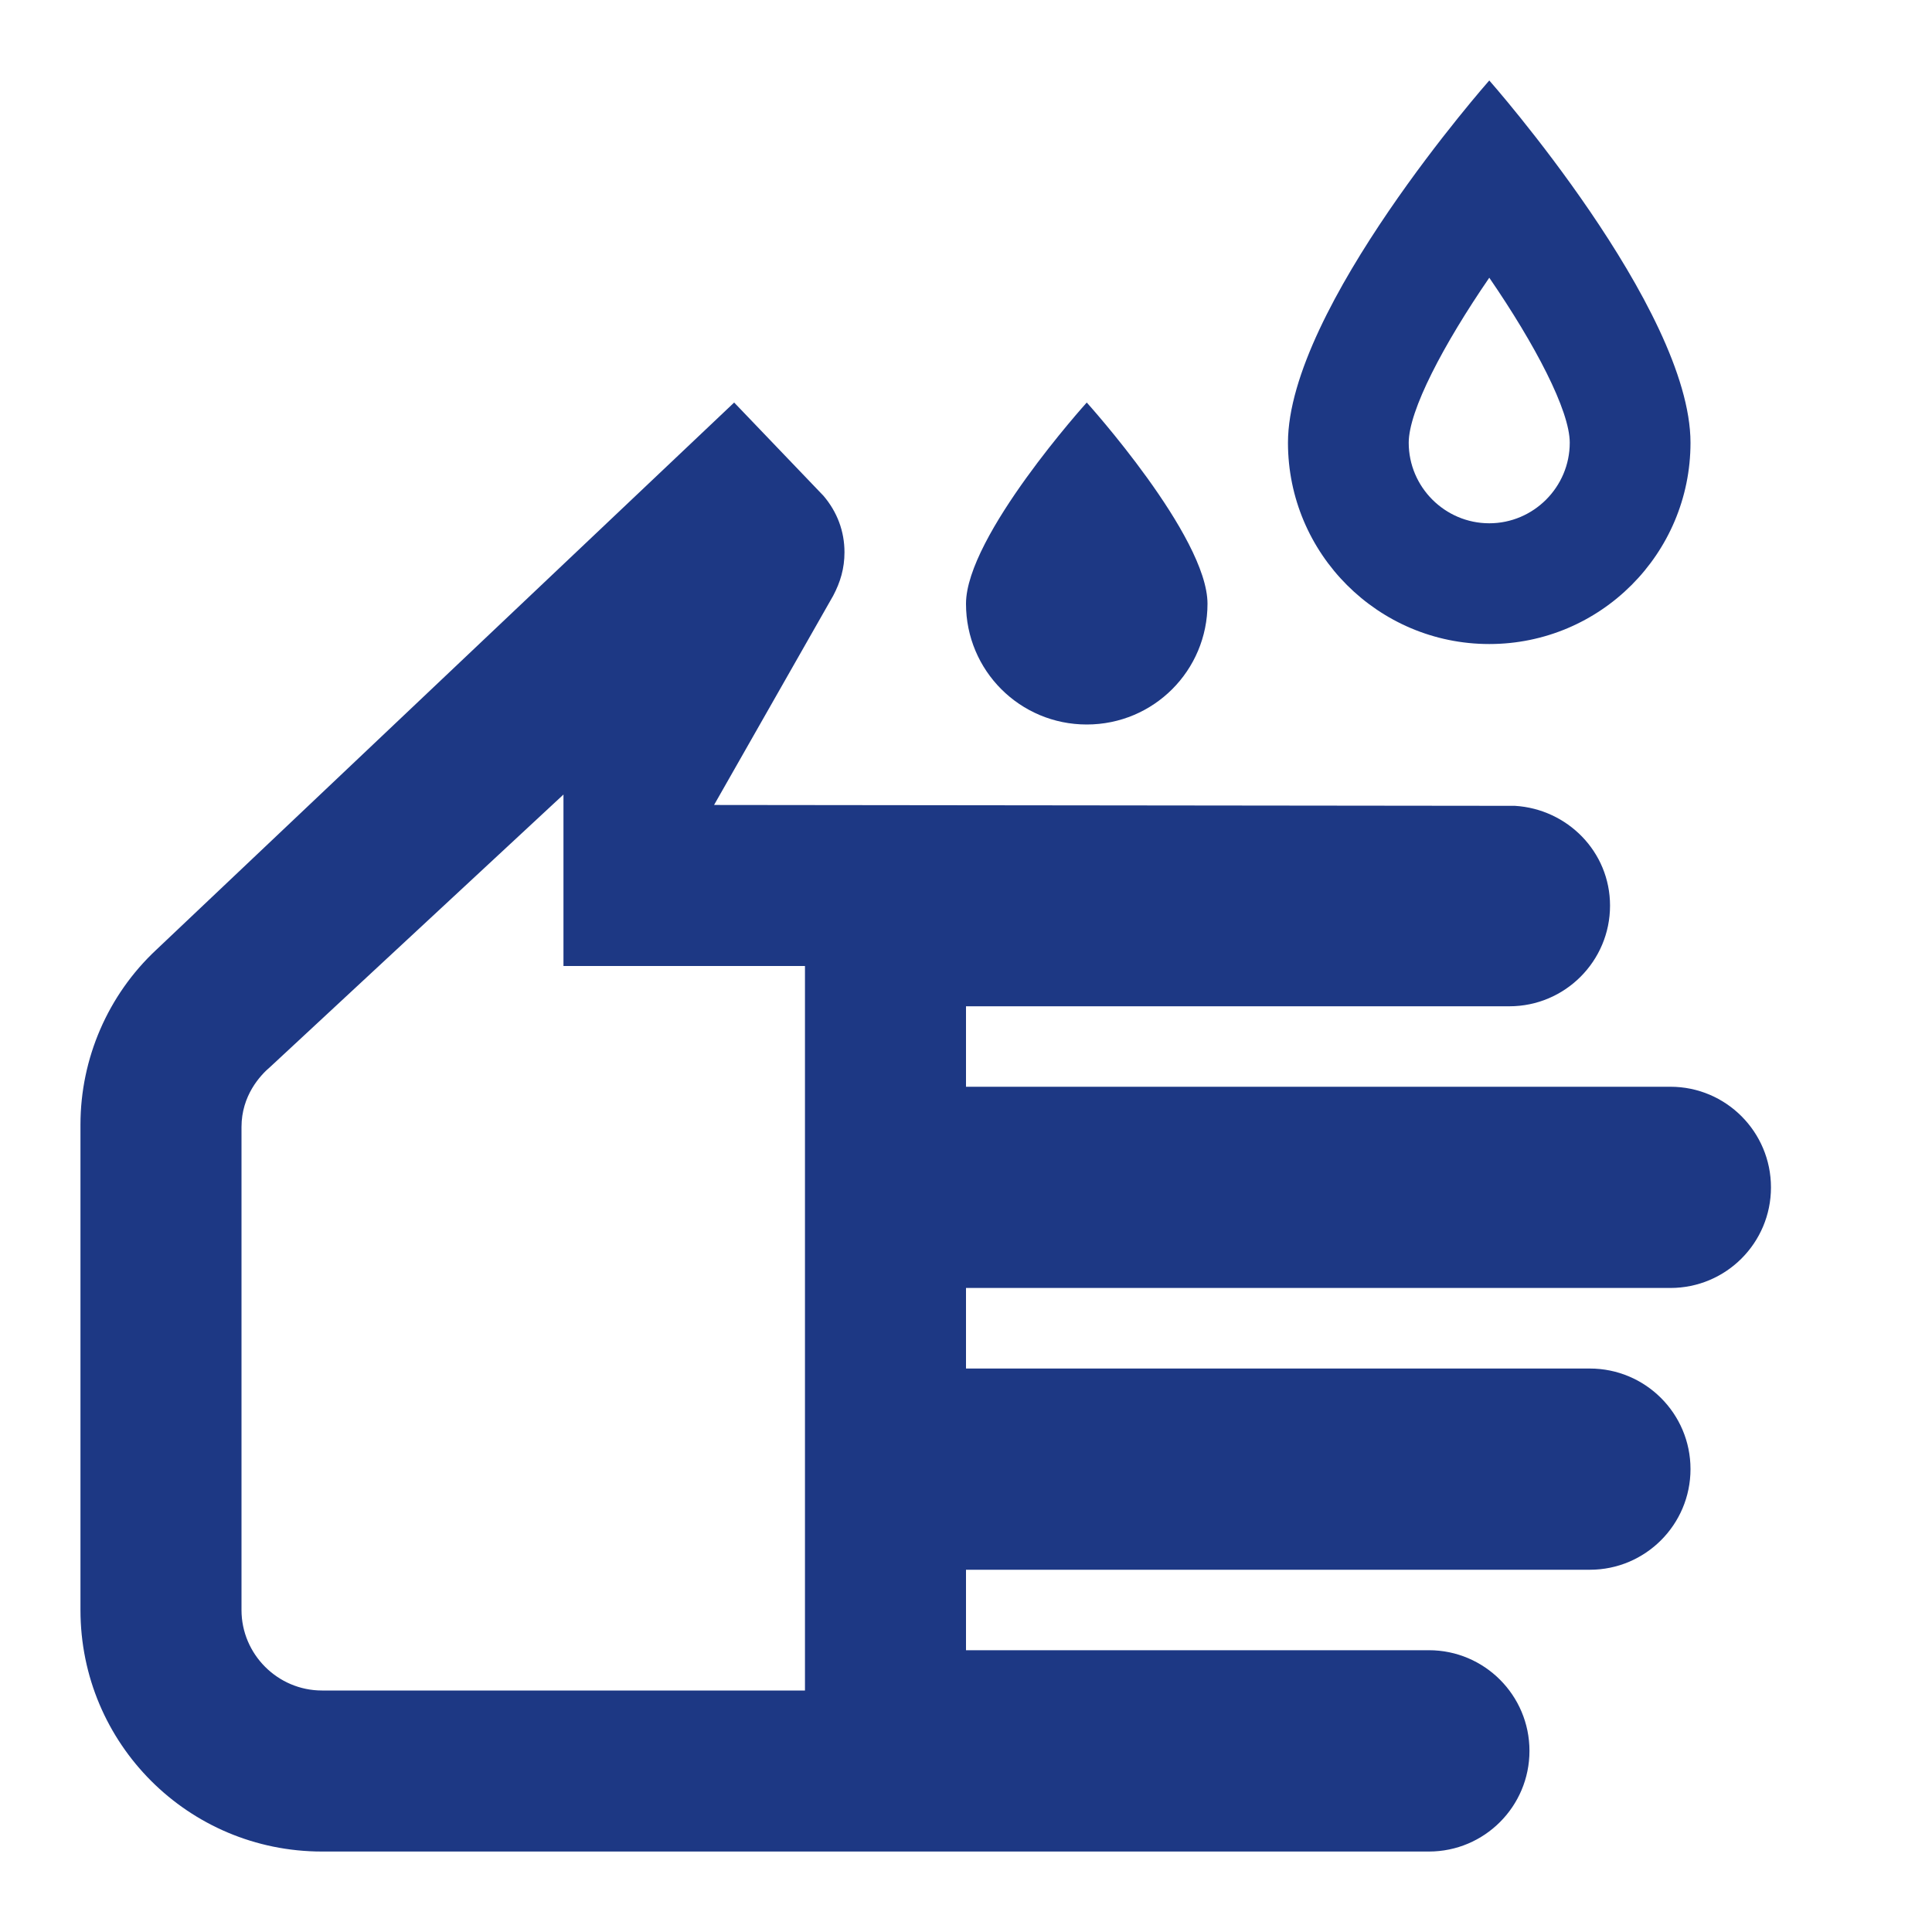 <?xml version="1.0" encoding="utf-8"?>
<svg xmlns="http://www.w3.org/2000/svg" width="20" height="20" viewBox="0 0 20 20" fill="none">
<g clip-path="url(#clip0_3701_35929)">
<path d="M17.292 13.333C17.867 13.333 18.333 12.867 18.333 12.292C18.333 11.717 17.867 11.25 17.292 11.25H10V10.417H15.625C16.2 10.417 16.667 9.95 16.667 9.375C16.667 8.817 16.225 8.375 15.683 8.342L7.392 8.333L8.625 6.167C8.7 6.025 8.742 5.883 8.742 5.717C8.742 5.5 8.667 5.3 8.525 5.133L7.6 4.167L1.617 9.833C1.117 10.3 0.833 10.958 0.833 11.642V16.667C0.833 18.05 1.95 19.167 3.333 19.167H14.792C15.367 19.167 15.833 18.7 15.833 18.125C15.833 17.55 15.367 17.083 14.792 17.083H10V16.25H16.458C17.033 16.25 17.5 15.783 17.5 15.208C17.5 14.633 17.033 14.167 16.458 14.167H10V13.333H17.292ZM8.333 17.5H3.333C2.875 17.5 2.5 17.125 2.5 16.667V11.667C2.5 11.342 2.692 11.133 2.8 11.042L5.833 8.225V10H8.333V17.5ZM11.25 7.5C11.942 7.5 12.5 6.942 12.5 6.25C12.5 5.55 11.25 4.167 11.25 4.167C11.25 4.167 10 5.55 10 6.25C10 6.942 10.558 7.5 11.25 7.5ZM15.417 0.833C15.417 0.833 13.333 3.192 13.333 4.583C13.333 5.733 14.267 6.667 15.417 6.667C16.567 6.667 17.5 5.733 17.5 4.583C17.5 3.192 15.417 0.833 15.417 0.833ZM15.417 5.417C14.958 5.417 14.583 5.042 14.583 4.583C14.583 4.25 14.942 3.567 15.417 2.875C15.892 3.567 16.25 4.25 16.25 4.583C16.25 5.042 15.875 5.417 15.417 5.417Z" fill="#1D3884"/>
</g>
<defs>
<clipPath id="clip0_3701_35929">
<rect width="20" height="20" fill="white"/>
</clipPath>
</defs>
</svg>